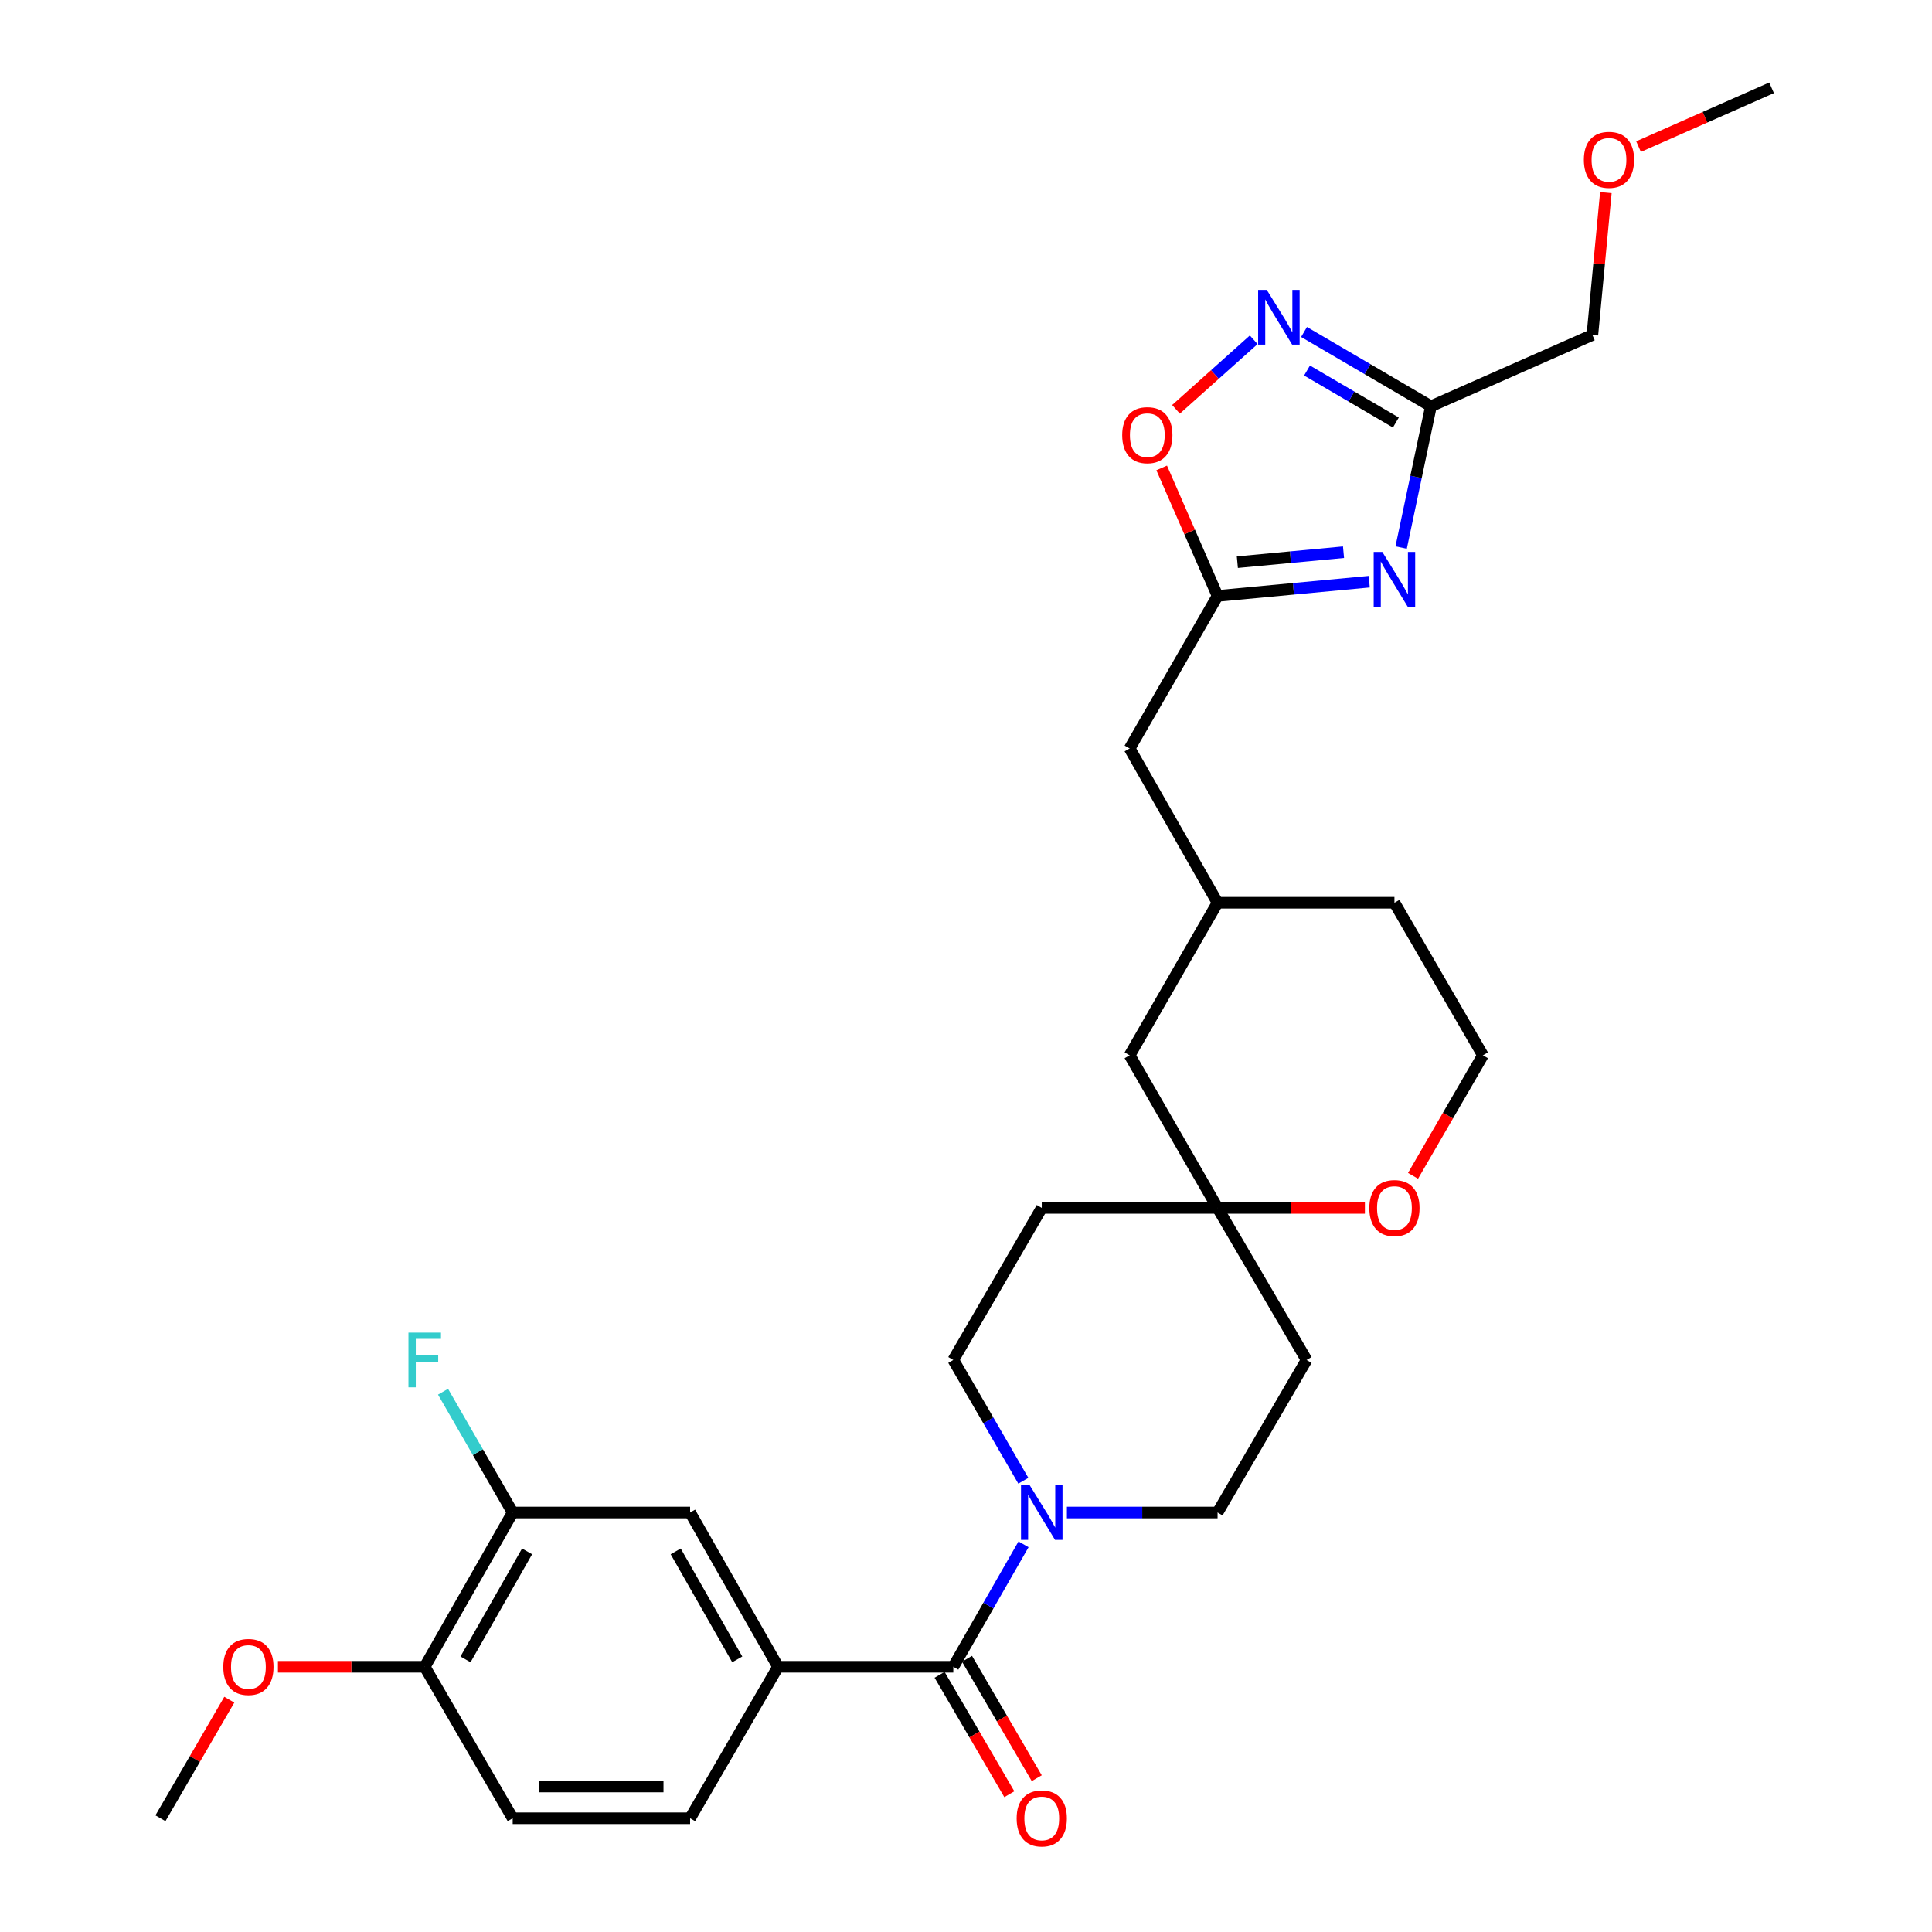 <?xml version='1.0' encoding='iso-8859-1'?>
<svg version='1.1' baseProfile='full'
              xmlns='http://www.w3.org/2000/svg'
                      xmlns:rdkit='http://www.rdkit.org/xml'
                      xmlns:xlink='http://www.w3.org/1999/xlink'
                  xml:space='preserve'
width='1000px' height='1000px' viewBox='0 0 1000 1000'>
<!-- END OF HEADER -->
<rect style='opacity:1.0;fill:#FFFFFF;stroke:none' width='1000' height='1000' x='0' y='0'> </rect>
<path class='bond-1' d='M 725.229,283.403 L 732.941,246.844' style='fill:none;fill-rule:evenodd;stroke:#0000FF;stroke-width:6px;stroke-linecap:butt;stroke-linejoin:miter;stroke-opacity:1' />
<path class='bond-1' d='M 732.941,246.844 L 740.653,210.285' style='fill:none;fill-rule:evenodd;stroke:#000000;stroke-width:6px;stroke-linecap:butt;stroke-linejoin:miter;stroke-opacity:1' />
<path class='bond-4' d='M 708.72,301.075 L 669.466,304.76' style='fill:none;fill-rule:evenodd;stroke:#0000FF;stroke-width:6px;stroke-linecap:butt;stroke-linejoin:miter;stroke-opacity:1' />
<path class='bond-4' d='M 669.466,304.76 L 630.212,308.444' style='fill:none;fill-rule:evenodd;stroke:#000000;stroke-width:6px;stroke-linecap:butt;stroke-linejoin:miter;stroke-opacity:1' />
<path class='bond-4' d='M 695.408,285.815 L 667.93,288.394' style='fill:none;fill-rule:evenodd;stroke:#0000FF;stroke-width:6px;stroke-linecap:butt;stroke-linejoin:miter;stroke-opacity:1' />
<path class='bond-4' d='M 667.93,288.394 L 640.452,290.973' style='fill:none;fill-rule:evenodd;stroke:#000000;stroke-width:6px;stroke-linecap:butt;stroke-linejoin:miter;stroke-opacity:1' />
<path class='bond-0' d='M 493.425,862.733 L 511.6,831.034' style='fill:none;fill-rule:evenodd;stroke:#000000;stroke-width:6px;stroke-linecap:butt;stroke-linejoin:miter;stroke-opacity:1' />
<path class='bond-0' d='M 511.6,831.034 L 529.774,799.336' style='fill:none;fill-rule:evenodd;stroke:#0000FF;stroke-width:6px;stroke-linecap:butt;stroke-linejoin:miter;stroke-opacity:1' />
<path class='bond-5' d='M 493.425,862.733 L 402.709,862.733' style='fill:none;fill-rule:evenodd;stroke:#000000;stroke-width:6px;stroke-linecap:butt;stroke-linejoin:miter;stroke-opacity:1' />
<path class='bond-13' d='M 486.328,866.878 L 504.377,897.782' style='fill:none;fill-rule:evenodd;stroke:#000000;stroke-width:6px;stroke-linecap:butt;stroke-linejoin:miter;stroke-opacity:1' />
<path class='bond-13' d='M 504.377,897.782 L 522.426,928.685' style='fill:none;fill-rule:evenodd;stroke:#FF0000;stroke-width:6px;stroke-linecap:butt;stroke-linejoin:miter;stroke-opacity:1' />
<path class='bond-13' d='M 500.522,858.588 L 518.571,889.492' style='fill:none;fill-rule:evenodd;stroke:#000000;stroke-width:6px;stroke-linecap:butt;stroke-linejoin:miter;stroke-opacity:1' />
<path class='bond-13' d='M 518.571,889.492 L 536.62,920.396' style='fill:none;fill-rule:evenodd;stroke:#FF0000;stroke-width:6px;stroke-linecap:butt;stroke-linejoin:miter;stroke-opacity:1' />
<path class='bond-2' d='M 740.653,210.285 L 707.809,191.061' style='fill:none;fill-rule:evenodd;stroke:#000000;stroke-width:6px;stroke-linecap:butt;stroke-linejoin:miter;stroke-opacity:1' />
<path class='bond-2' d='M 707.809,191.061 L 674.965,171.836' style='fill:none;fill-rule:evenodd;stroke:#0000FF;stroke-width:6px;stroke-linecap:butt;stroke-linejoin:miter;stroke-opacity:1' />
<path class='bond-2' d='M 722.496,218.704 L 699.506,205.247' style='fill:none;fill-rule:evenodd;stroke:#000000;stroke-width:6px;stroke-linecap:butt;stroke-linejoin:miter;stroke-opacity:1' />
<path class='bond-2' d='M 699.506,205.247 L 676.515,191.789' style='fill:none;fill-rule:evenodd;stroke:#0000FF;stroke-width:6px;stroke-linecap:butt;stroke-linejoin:miter;stroke-opacity:1' />
<path class='bond-24' d='M 740.653,210.285 L 824.21,173.365' style='fill:none;fill-rule:evenodd;stroke:#000000;stroke-width:6px;stroke-linecap:butt;stroke-linejoin:miter;stroke-opacity:1' />
<path class='bond-30' d='M 648.921,175.872 L 628.808,193.872' style='fill:none;fill-rule:evenodd;stroke:#0000FF;stroke-width:6px;stroke-linecap:butt;stroke-linejoin:miter;stroke-opacity:1' />
<path class='bond-30' d='M 628.808,193.872 L 608.696,211.873' style='fill:none;fill-rule:evenodd;stroke:#FF0000;stroke-width:6px;stroke-linecap:butt;stroke-linejoin:miter;stroke-opacity:1' />
<path class='bond-3' d='M 552.227,782.874 L 591.22,782.874' style='fill:none;fill-rule:evenodd;stroke:#0000FF;stroke-width:6px;stroke-linecap:butt;stroke-linejoin:miter;stroke-opacity:1' />
<path class='bond-3' d='M 591.22,782.874 L 630.212,782.874' style='fill:none;fill-rule:evenodd;stroke:#000000;stroke-width:6px;stroke-linecap:butt;stroke-linejoin:miter;stroke-opacity:1' />
<path class='bond-32' d='M 529.677,766.432 L 511.551,735.176' style='fill:none;fill-rule:evenodd;stroke:#0000FF;stroke-width:6px;stroke-linecap:butt;stroke-linejoin:miter;stroke-opacity:1' />
<path class='bond-32' d='M 511.551,735.176 L 493.425,703.92' style='fill:none;fill-rule:evenodd;stroke:#000000;stroke-width:6px;stroke-linecap:butt;stroke-linejoin:miter;stroke-opacity:1' />
<path class='bond-6' d='M 630.212,308.444 L 615.748,275.319' style='fill:none;fill-rule:evenodd;stroke:#000000;stroke-width:6px;stroke-linecap:butt;stroke-linejoin:miter;stroke-opacity:1' />
<path class='bond-6' d='M 615.748,275.319 L 601.285,242.193' style='fill:none;fill-rule:evenodd;stroke:#FF0000;stroke-width:6px;stroke-linecap:butt;stroke-linejoin:miter;stroke-opacity:1' />
<path class='bond-18' d='M 630.212,308.444 L 584.698,387.408' style='fill:none;fill-rule:evenodd;stroke:#000000;stroke-width:6px;stroke-linecap:butt;stroke-linejoin:miter;stroke-opacity:1' />
<path class='bond-7' d='M 402.709,862.733 L 357.195,782.874' style='fill:none;fill-rule:evenodd;stroke:#000000;stroke-width:6px;stroke-linecap:butt;stroke-linejoin:miter;stroke-opacity:1' />
<path class='bond-7' d='M 381.601,858.893 L 349.741,802.992' style='fill:none;fill-rule:evenodd;stroke:#000000;stroke-width:6px;stroke-linecap:butt;stroke-linejoin:miter;stroke-opacity:1' />
<path class='bond-15' d='M 402.709,862.733 L 357.195,941.13' style='fill:none;fill-rule:evenodd;stroke:#000000;stroke-width:6px;stroke-linecap:butt;stroke-linejoin:miter;stroke-opacity:1' />
<path class='bond-9' d='M 357.195,782.874 L 265.365,782.874' style='fill:none;fill-rule:evenodd;stroke:#000000;stroke-width:6px;stroke-linecap:butt;stroke-linejoin:miter;stroke-opacity:1' />
<path class='bond-8' d='M 630.212,625.212 L 584.698,546.221' style='fill:none;fill-rule:evenodd;stroke:#000000;stroke-width:6px;stroke-linecap:butt;stroke-linejoin:miter;stroke-opacity:1' />
<path class='bond-16' d='M 630.212,625.212 L 539.212,625.212' style='fill:none;fill-rule:evenodd;stroke:#000000;stroke-width:6px;stroke-linecap:butt;stroke-linejoin:miter;stroke-opacity:1' />
<path class='bond-17' d='M 630.212,625.212 L 676.282,703.92' style='fill:none;fill-rule:evenodd;stroke:#000000;stroke-width:6px;stroke-linecap:butt;stroke-linejoin:miter;stroke-opacity:1' />
<path class='bond-31' d='M 630.212,625.212 L 668.341,625.212' style='fill:none;fill-rule:evenodd;stroke:#000000;stroke-width:6px;stroke-linecap:butt;stroke-linejoin:miter;stroke-opacity:1' />
<path class='bond-31' d='M 668.341,625.212 L 706.471,625.212' style='fill:none;fill-rule:evenodd;stroke:#FF0000;stroke-width:6px;stroke-linecap:butt;stroke-linejoin:miter;stroke-opacity:1' />
<path class='bond-22' d='M 265.365,782.874 L 247.339,751.616' style='fill:none;fill-rule:evenodd;stroke:#000000;stroke-width:6px;stroke-linecap:butt;stroke-linejoin:miter;stroke-opacity:1' />
<path class='bond-22' d='M 247.339,751.616 L 229.313,720.358' style='fill:none;fill-rule:evenodd;stroke:#33CCCC;stroke-width:6px;stroke-linecap:butt;stroke-linejoin:miter;stroke-opacity:1' />
<path class='bond-33' d='M 265.365,782.874 L 219.833,862.733' style='fill:none;fill-rule:evenodd;stroke:#000000;stroke-width:6px;stroke-linecap:butt;stroke-linejoin:miter;stroke-opacity:1' />
<path class='bond-33' d='M 272.815,802.995 L 240.942,858.895' style='fill:none;fill-rule:evenodd;stroke:#000000;stroke-width:6px;stroke-linecap:butt;stroke-linejoin:miter;stroke-opacity:1' />
<path class='bond-10' d='M 493.425,703.92 L 539.212,625.212' style='fill:none;fill-rule:evenodd;stroke:#000000;stroke-width:6px;stroke-linecap:butt;stroke-linejoin:miter;stroke-opacity:1' />
<path class='bond-11' d='M 630.212,782.874 L 676.282,703.92' style='fill:none;fill-rule:evenodd;stroke:#000000;stroke-width:6px;stroke-linecap:butt;stroke-linejoin:miter;stroke-opacity:1' />
<path class='bond-12' d='M 731.385,608.609 L 749.47,577.415' style='fill:none;fill-rule:evenodd;stroke:#FF0000;stroke-width:6px;stroke-linecap:butt;stroke-linejoin:miter;stroke-opacity:1' />
<path class='bond-12' d='M 749.47,577.415 L 767.556,546.221' style='fill:none;fill-rule:evenodd;stroke:#000000;stroke-width:6px;stroke-linecap:butt;stroke-linejoin:miter;stroke-opacity:1' />
<path class='bond-14' d='M 219.833,862.733 L 265.365,941.13' style='fill:none;fill-rule:evenodd;stroke:#000000;stroke-width:6px;stroke-linecap:butt;stroke-linejoin:miter;stroke-opacity:1' />
<path class='bond-25' d='M 219.833,862.733 L 181.846,862.733' style='fill:none;fill-rule:evenodd;stroke:#000000;stroke-width:6px;stroke-linecap:butt;stroke-linejoin:miter;stroke-opacity:1' />
<path class='bond-25' d='M 181.846,862.733 L 143.859,862.733' style='fill:none;fill-rule:evenodd;stroke:#FF0000;stroke-width:6px;stroke-linecap:butt;stroke-linejoin:miter;stroke-opacity:1' />
<path class='bond-19' d='M 357.195,941.13 L 265.365,941.13' style='fill:none;fill-rule:evenodd;stroke:#000000;stroke-width:6px;stroke-linecap:butt;stroke-linejoin:miter;stroke-opacity:1' />
<path class='bond-19' d='M 343.421,924.693 L 279.139,924.693' style='fill:none;fill-rule:evenodd;stroke:#000000;stroke-width:6px;stroke-linecap:butt;stroke-linejoin:miter;stroke-opacity:1' />
<path class='bond-21' d='M 584.698,387.408 L 630.212,467.257' style='fill:none;fill-rule:evenodd;stroke:#000000;stroke-width:6px;stroke-linecap:butt;stroke-linejoin:miter;stroke-opacity:1' />
<path class='bond-20' d='M 584.698,546.221 L 630.212,467.257' style='fill:none;fill-rule:evenodd;stroke:#000000;stroke-width:6px;stroke-linecap:butt;stroke-linejoin:miter;stroke-opacity:1' />
<path class='bond-27' d='M 630.212,467.257 L 721.759,467.257' style='fill:none;fill-rule:evenodd;stroke:#000000;stroke-width:6px;stroke-linecap:butt;stroke-linejoin:miter;stroke-opacity:1' />
<path class='bond-23' d='M 767.556,546.221 L 721.759,467.257' style='fill:none;fill-rule:evenodd;stroke:#000000;stroke-width:6px;stroke-linecap:butt;stroke-linejoin:miter;stroke-opacity:1' />
<path class='bond-26' d='M 824.21,173.365 L 827.7,136.526' style='fill:none;fill-rule:evenodd;stroke:#000000;stroke-width:6px;stroke-linecap:butt;stroke-linejoin:miter;stroke-opacity:1' />
<path class='bond-26' d='M 827.7,136.526 L 831.189,99.687' style='fill:none;fill-rule:evenodd;stroke:#FF0000;stroke-width:6px;stroke-linecap:butt;stroke-linejoin:miter;stroke-opacity:1' />
<path class='bond-28' d='M 118.689,879.759 L 100.868,910.445' style='fill:none;fill-rule:evenodd;stroke:#FF0000;stroke-width:6px;stroke-linecap:butt;stroke-linejoin:miter;stroke-opacity:1' />
<path class='bond-28' d='M 100.868,910.445 L 83.046,941.13' style='fill:none;fill-rule:evenodd;stroke:#000000;stroke-width:6px;stroke-linecap:butt;stroke-linejoin:miter;stroke-opacity:1' />
<path class='bond-29' d='M 848.103,75.886 L 882.528,60.67' style='fill:none;fill-rule:evenodd;stroke:#FF0000;stroke-width:6px;stroke-linecap:butt;stroke-linejoin:miter;stroke-opacity:1' />
<path class='bond-29' d='M 882.528,60.67 L 916.954,45.455' style='fill:none;fill-rule:evenodd;stroke:#000000;stroke-width:6px;stroke-linecap:butt;stroke-linejoin:miter;stroke-opacity:1' />
<path  class='atom-0' d='M 715.499 285.691
L 724.779 300.691
Q 725.699 302.171, 727.179 304.851
Q 728.659 307.531, 728.739 307.691
L 728.739 285.691
L 732.499 285.691
L 732.499 314.011
L 728.619 314.011
L 718.659 297.611
Q 717.499 295.691, 716.259 293.491
Q 715.059 291.291, 714.699 290.611
L 714.699 314.011
L 711.019 314.011
L 711.019 285.691
L 715.499 285.691
' fill='#0000FF'/>
<path  class='atom-3' d='M 655.685 150.055
L 664.965 165.055
Q 665.885 166.535, 667.365 169.215
Q 668.845 171.895, 668.925 172.055
L 668.925 150.055
L 672.685 150.055
L 672.685 178.375
L 668.805 178.375
L 658.845 161.975
Q 657.685 160.055, 656.445 157.855
Q 655.245 155.655, 654.885 154.975
L 654.885 178.375
L 651.205 178.375
L 651.205 150.055
L 655.685 150.055
' fill='#0000FF'/>
<path  class='atom-4' d='M 532.952 768.714
L 542.232 783.714
Q 543.152 785.194, 544.632 787.874
Q 546.112 790.554, 546.192 790.714
L 546.192 768.714
L 549.952 768.714
L 549.952 797.034
L 546.072 797.034
L 536.112 780.634
Q 534.952 778.714, 533.712 776.514
Q 532.512 774.314, 532.152 773.634
L 532.152 797.034
L 528.472 797.034
L 528.472 768.714
L 532.952 768.714
' fill='#0000FF'/>
<path  class='atom-7' d='M 580.849 225.241
Q 580.849 218.441, 584.209 214.641
Q 587.569 210.841, 593.849 210.841
Q 600.129 210.841, 603.489 214.641
Q 606.849 218.441, 606.849 225.241
Q 606.849 232.121, 603.449 236.041
Q 600.049 239.921, 593.849 239.921
Q 587.609 239.921, 584.209 236.041
Q 580.849 232.161, 580.849 225.241
M 593.849 236.721
Q 598.169 236.721, 600.489 233.841
Q 602.849 230.921, 602.849 225.241
Q 602.849 219.681, 600.489 216.881
Q 598.169 214.041, 593.849 214.041
Q 589.529 214.041, 587.169 216.841
Q 584.849 219.641, 584.849 225.241
Q 584.849 230.961, 587.169 233.841
Q 589.529 236.721, 593.849 236.721
' fill='#FF0000'/>
<path  class='atom-13' d='M 708.759 625.292
Q 708.759 618.492, 712.119 614.692
Q 715.479 610.892, 721.759 610.892
Q 728.039 610.892, 731.399 614.692
Q 734.759 618.492, 734.759 625.292
Q 734.759 632.172, 731.359 636.092
Q 727.959 639.972, 721.759 639.972
Q 715.519 639.972, 712.119 636.092
Q 708.759 632.212, 708.759 625.292
M 721.759 636.772
Q 726.079 636.772, 728.399 633.892
Q 730.759 630.972, 730.759 625.292
Q 730.759 619.732, 728.399 616.932
Q 726.079 614.092, 721.759 614.092
Q 717.439 614.092, 715.079 616.892
Q 712.759 619.692, 712.759 625.292
Q 712.759 631.012, 715.079 633.892
Q 717.439 636.772, 721.759 636.772
' fill='#FF0000'/>
<path  class='atom-14' d='M 526.212 941.21
Q 526.212 934.41, 529.572 930.61
Q 532.932 926.81, 539.212 926.81
Q 545.492 926.81, 548.852 930.61
Q 552.212 934.41, 552.212 941.21
Q 552.212 948.09, 548.812 952.01
Q 545.412 955.89, 539.212 955.89
Q 532.972 955.89, 529.572 952.01
Q 526.212 948.13, 526.212 941.21
M 539.212 952.69
Q 543.532 952.69, 545.852 949.81
Q 548.212 946.89, 548.212 941.21
Q 548.212 935.65, 545.852 932.85
Q 543.532 930.01, 539.212 930.01
Q 534.892 930.01, 532.532 932.81
Q 530.212 935.61, 530.212 941.21
Q 530.212 946.93, 532.532 949.81
Q 534.892 952.69, 539.212 952.69
' fill='#FF0000'/>
<path  class='atom-23' d='M 211.413 689.76
L 228.253 689.76
L 228.253 693
L 215.213 693
L 215.213 701.6
L 226.813 701.6
L 226.813 704.88
L 215.213 704.88
L 215.213 718.08
L 211.413 718.08
L 211.413 689.76
' fill='#33CCCC'/>
<path  class='atom-26' d='M 115.578 862.813
Q 115.578 856.013, 118.938 852.213
Q 122.298 848.413, 128.578 848.413
Q 134.858 848.413, 138.218 852.213
Q 141.578 856.013, 141.578 862.813
Q 141.578 869.693, 138.178 873.613
Q 134.778 877.493, 128.578 877.493
Q 122.338 877.493, 118.938 873.613
Q 115.578 869.733, 115.578 862.813
M 128.578 874.293
Q 132.898 874.293, 135.218 871.413
Q 137.578 868.493, 137.578 862.813
Q 137.578 857.253, 135.218 854.453
Q 132.898 851.613, 128.578 851.613
Q 124.258 851.613, 121.898 854.413
Q 119.578 857.213, 119.578 862.813
Q 119.578 868.533, 121.898 871.413
Q 124.258 874.293, 128.578 874.293
' fill='#FF0000'/>
<path  class='atom-27' d='M 819.803 82.729
Q 819.803 75.929, 823.163 72.129
Q 826.523 68.329, 832.803 68.329
Q 839.083 68.329, 842.443 72.129
Q 845.803 75.929, 845.803 82.729
Q 845.803 89.609, 842.403 93.529
Q 839.003 97.409, 832.803 97.409
Q 826.563 97.409, 823.163 93.529
Q 819.803 89.649, 819.803 82.729
M 832.803 94.209
Q 837.123 94.209, 839.443 91.329
Q 841.803 88.409, 841.803 82.729
Q 841.803 77.169, 839.443 74.369
Q 837.123 71.529, 832.803 71.529
Q 828.483 71.529, 826.123 74.329
Q 823.803 77.129, 823.803 82.729
Q 823.803 88.449, 826.123 91.329
Q 828.483 94.209, 832.803 94.209
' fill='#FF0000'/>
</svg>
